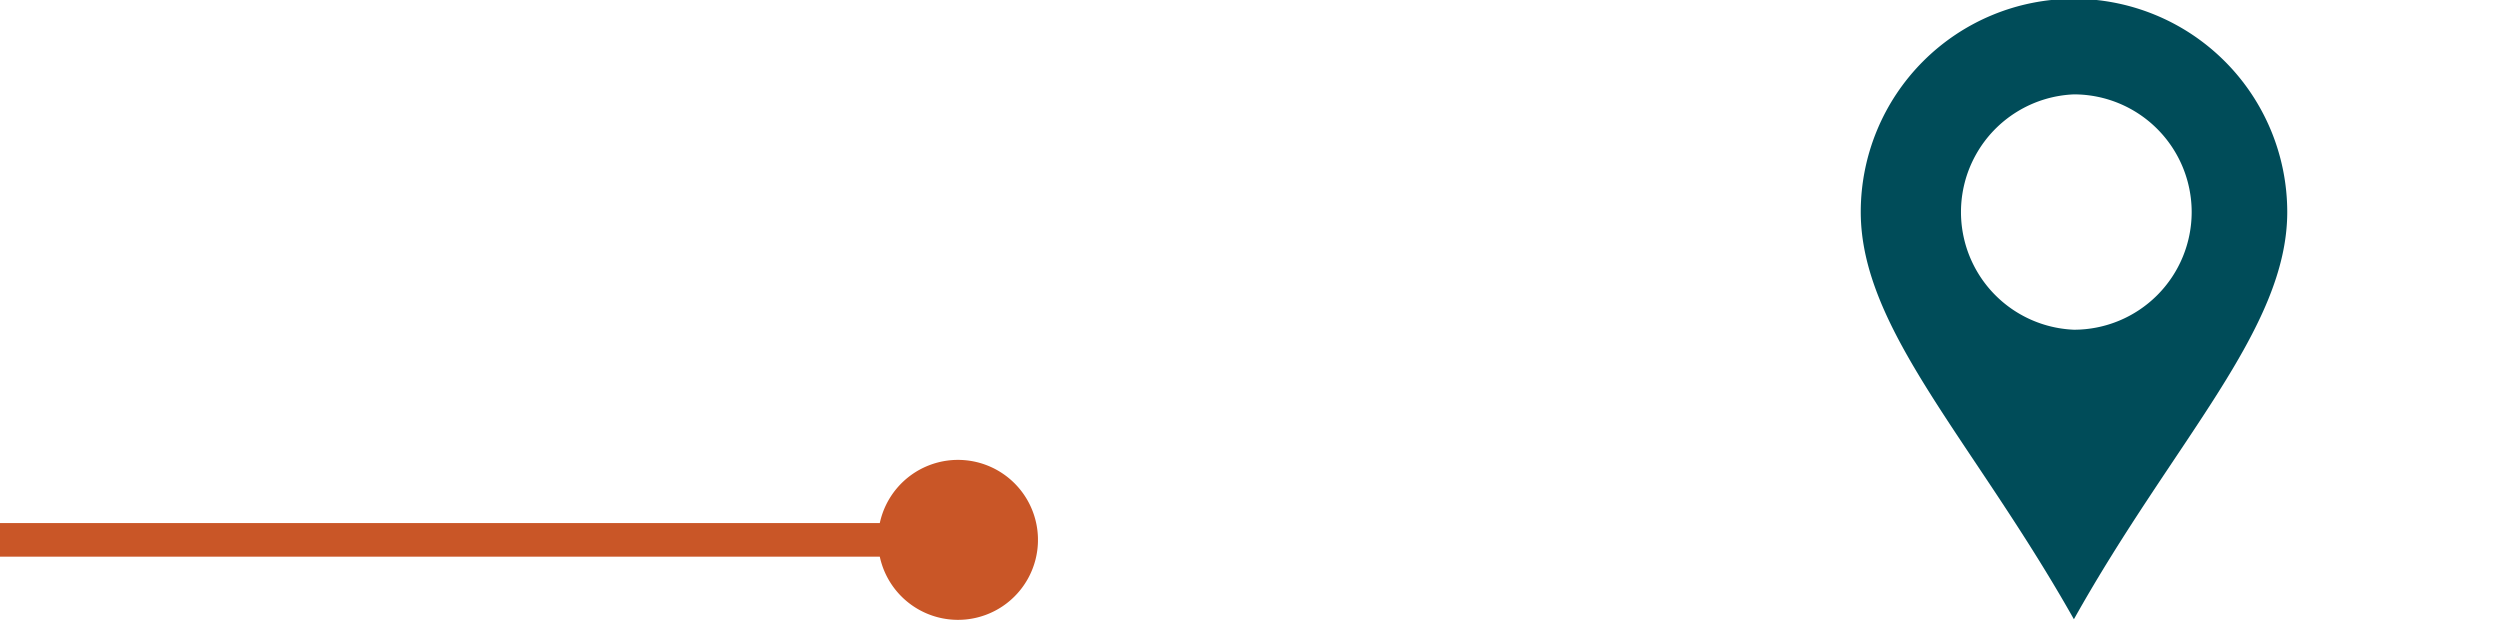 <?xml version="1.0" encoding="UTF-8"?> <svg xmlns="http://www.w3.org/2000/svg" xmlns:xlink="http://www.w3.org/1999/xlink" viewBox="0 0 125.03 31.03"><defs><style>.cls-1{fill:none;}.cls-2{clip-path:url(#clip-path);}.cls-3{fill:#004c59;}.cls-4{clip-path:url(#clip-path-2);}.cls-5{fill:#c95627;}</style><clipPath id="clip-path"><rect class="cls-1" x="93.06" y="-0.06" width="21.33" height="31.03"></rect></clipPath><clipPath id="clip-path-2"><rect class="cls-1" y="23" width="51.91" height="8"></rect></clipPath></defs><title>Zeichenfläche 2</title><g id="Ebene_6" data-name="Ebene 6"><g id="Gruppe_1517" data-name="Gruppe 1517"><g class="cls-2"><g id="Gruppe_1516" data-name="Gruppe 1516"><g id="Gruppe_1515" data-name="Gruppe 1515"><path id="Pfad_1172" data-name="Pfad 1172" class="cls-3" d="M103.72-.06A10.66,10.66,0,0,0,93.06,10.6c0,5.88,5.62,11.43,10.66,20.37,5-8.94,10.67-14.49,10.67-20.37A10.67,10.67,0,0,0,103.72-.06h0m0,16.55a5.89,5.89,0,0,1,0-11.77h0a5.89,5.89,0,0,1,5.89,5.88h0a5.89,5.89,0,0,1-5.89,5.89"></path></g></g></g></g><g id="Gruppe_1573" data-name="Gruppe 1573"><g class="cls-4"><g id="Gruppe_1018" data-name="Gruppe 1018"><g id="Gruppe_1017" data-name="Gruppe 1017"><path id="Pfad_861" data-name="Pfad 861" class="cls-5" d="M44,26.16H-14.28v1.68H44a4,4,0,1,0,0-1.68"></path></g></g></g></g></g></svg> 